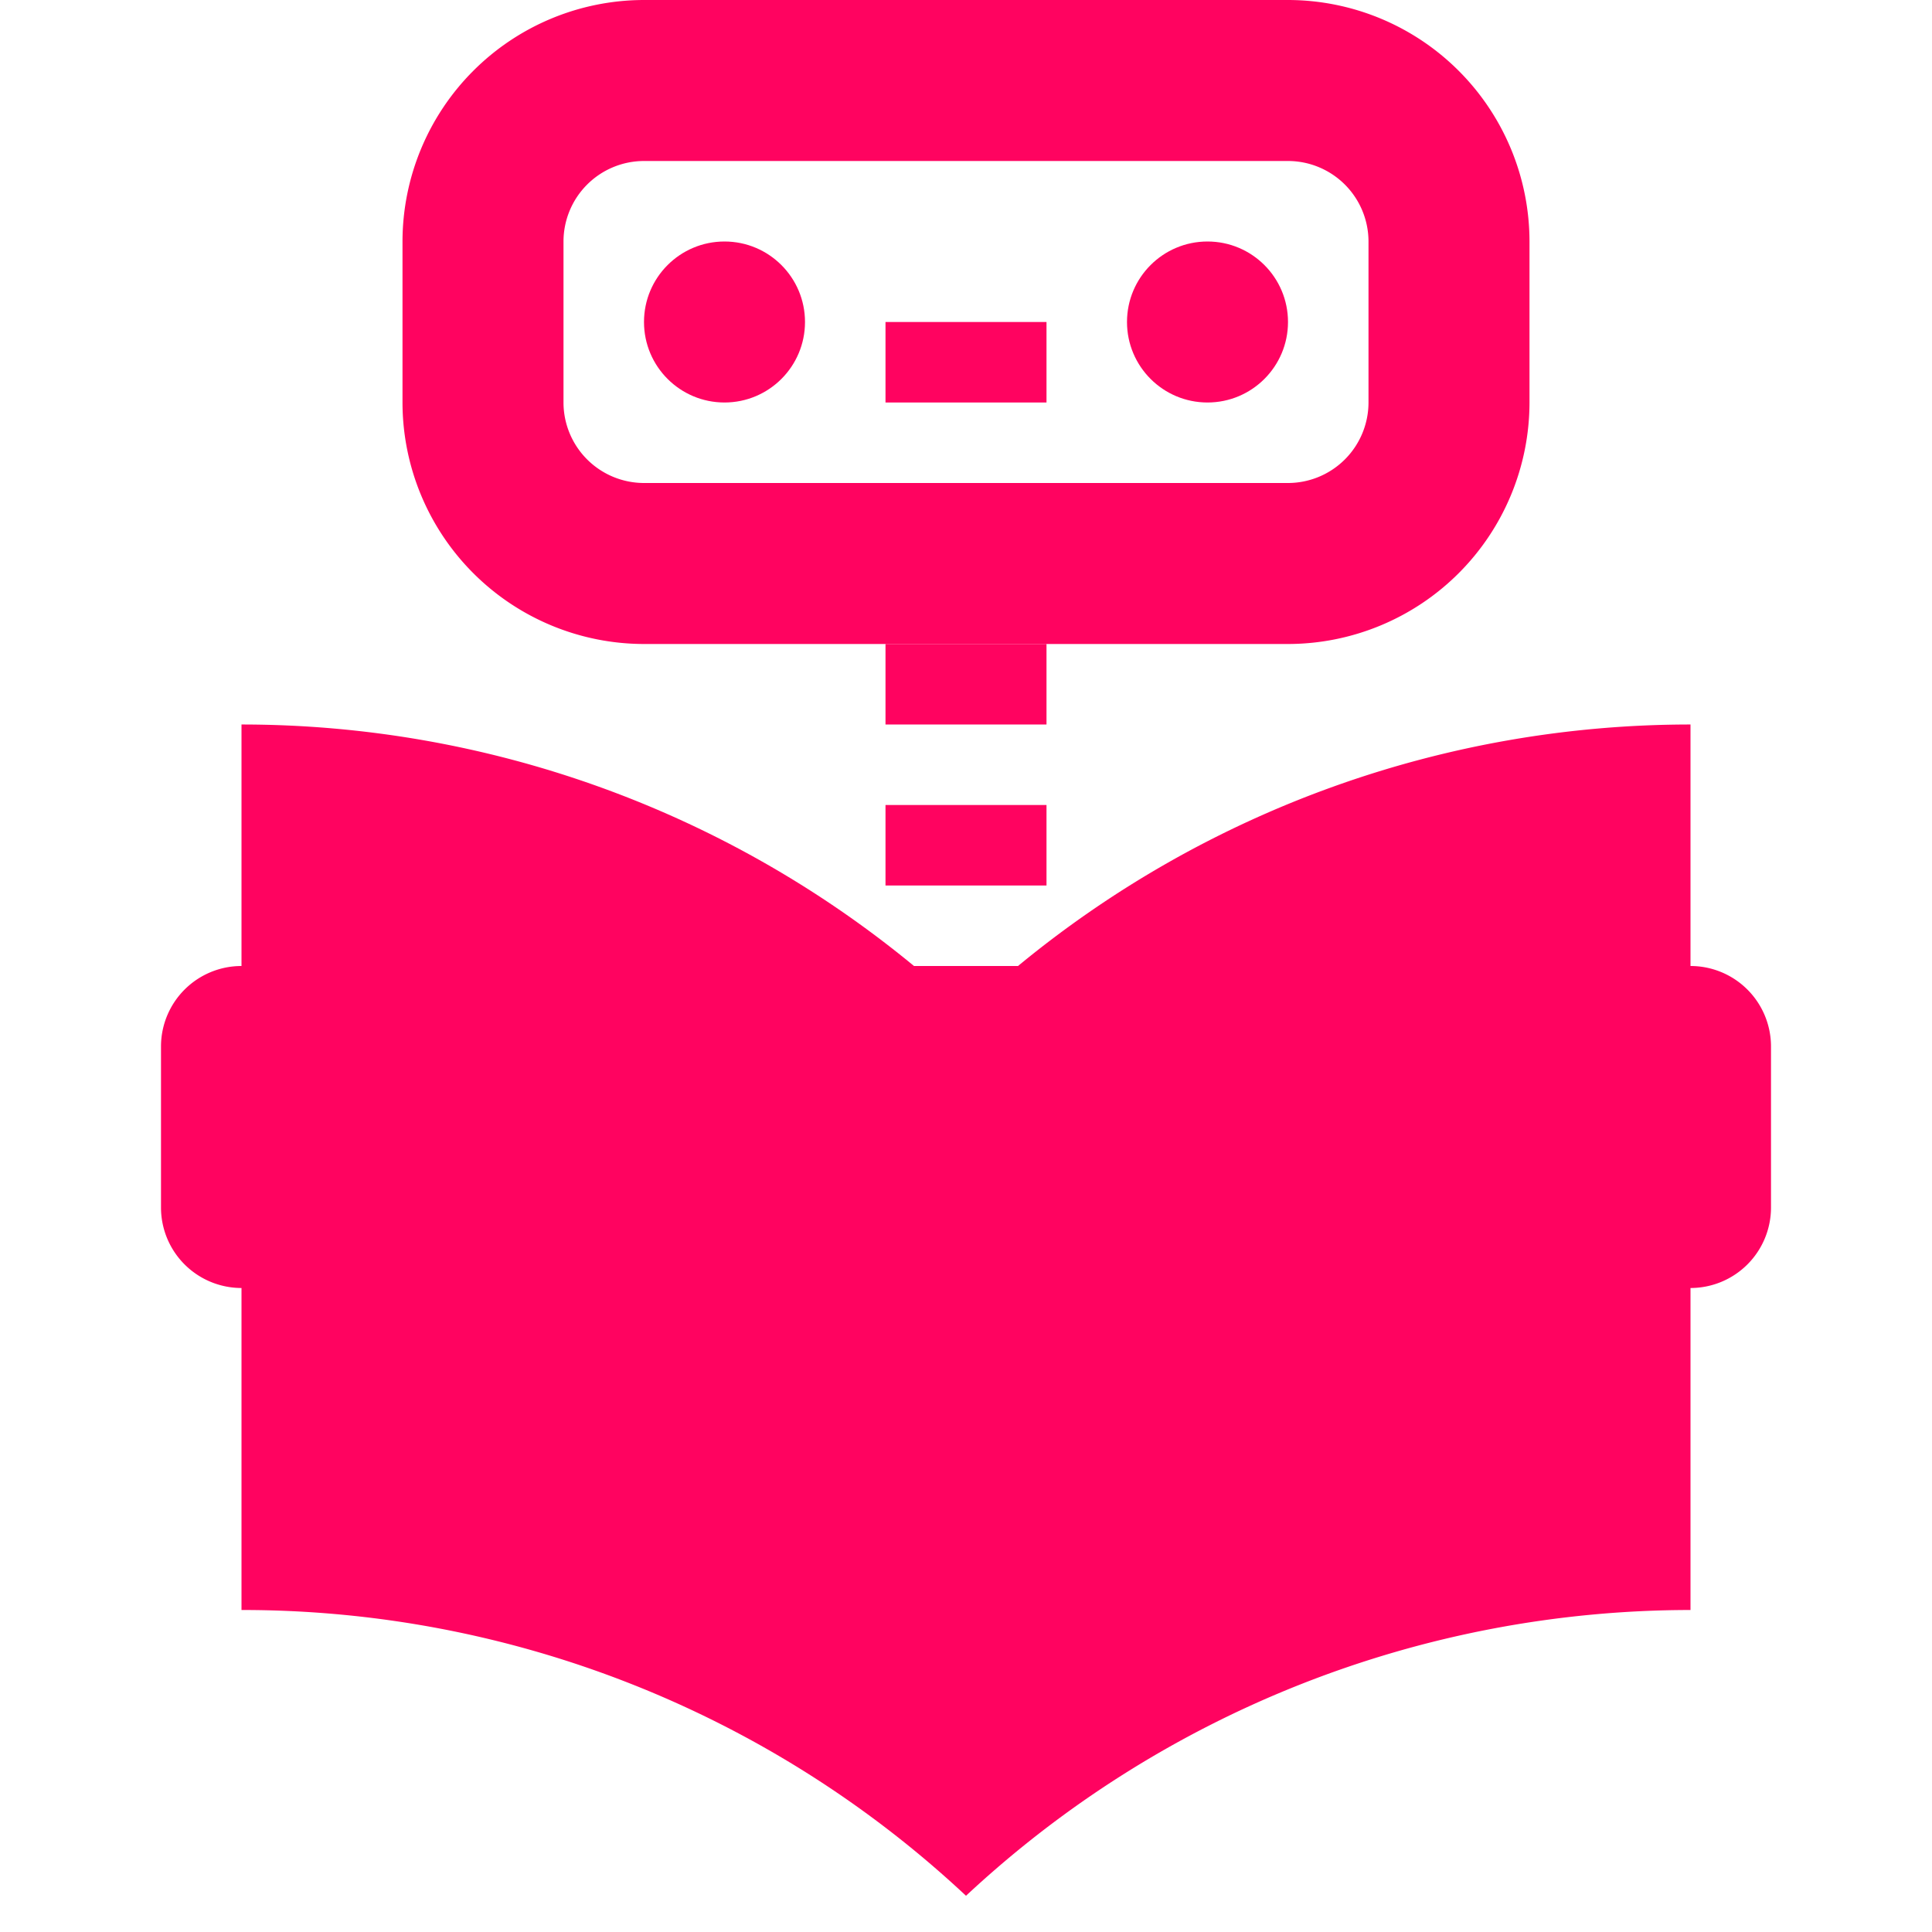 <svg width="512" height="512" viewBox="0 0 24 24" xmlns="http://www.w3.org/2000/svg">
    <path fill="#ff0360" d="M11 8h2v1h-2zm0-4h2v1h-2zm0 6h2v1h-2z"/>
    <path fill="#ff0360" d="M21 12V9a13.124 13.124 0 0 0-8.354 3h-1.292A13.124 13.124 0 0 0 3 9v3a1 1 0 0 0-1 1v2a1 1 0 0 0 1 1v4a13.153 13.153 0 0 1 9 3.55A13.2 13.2 0 0 1 21 20v-4a1 1 0 0 0 1-1v-2a1 1 0 0 0-1-1Z"/>
    <circle cx="9" cy="4" r="1" fill="#ff0360"/>
    <circle cx="15" cy="4" r="1" fill="#ff0360"/>
    <path fill="#ff0360" d="M16 8H8a3.003 3.003 0 0 1-3-3V3a3.003 3.003 0 0 1 3-3h8a3.003 3.003 0 0 1 3 3v2a3.003 3.003 0 0 1-3 3ZM8 2a1.001 1.001 0 0 0-1 1v2a1.001 1.001 0 0 0 1 1h8a1.001 1.001 0 0 0 1-1V3a1.001 1.001 0 0 0-1-1Z"/>
</svg>